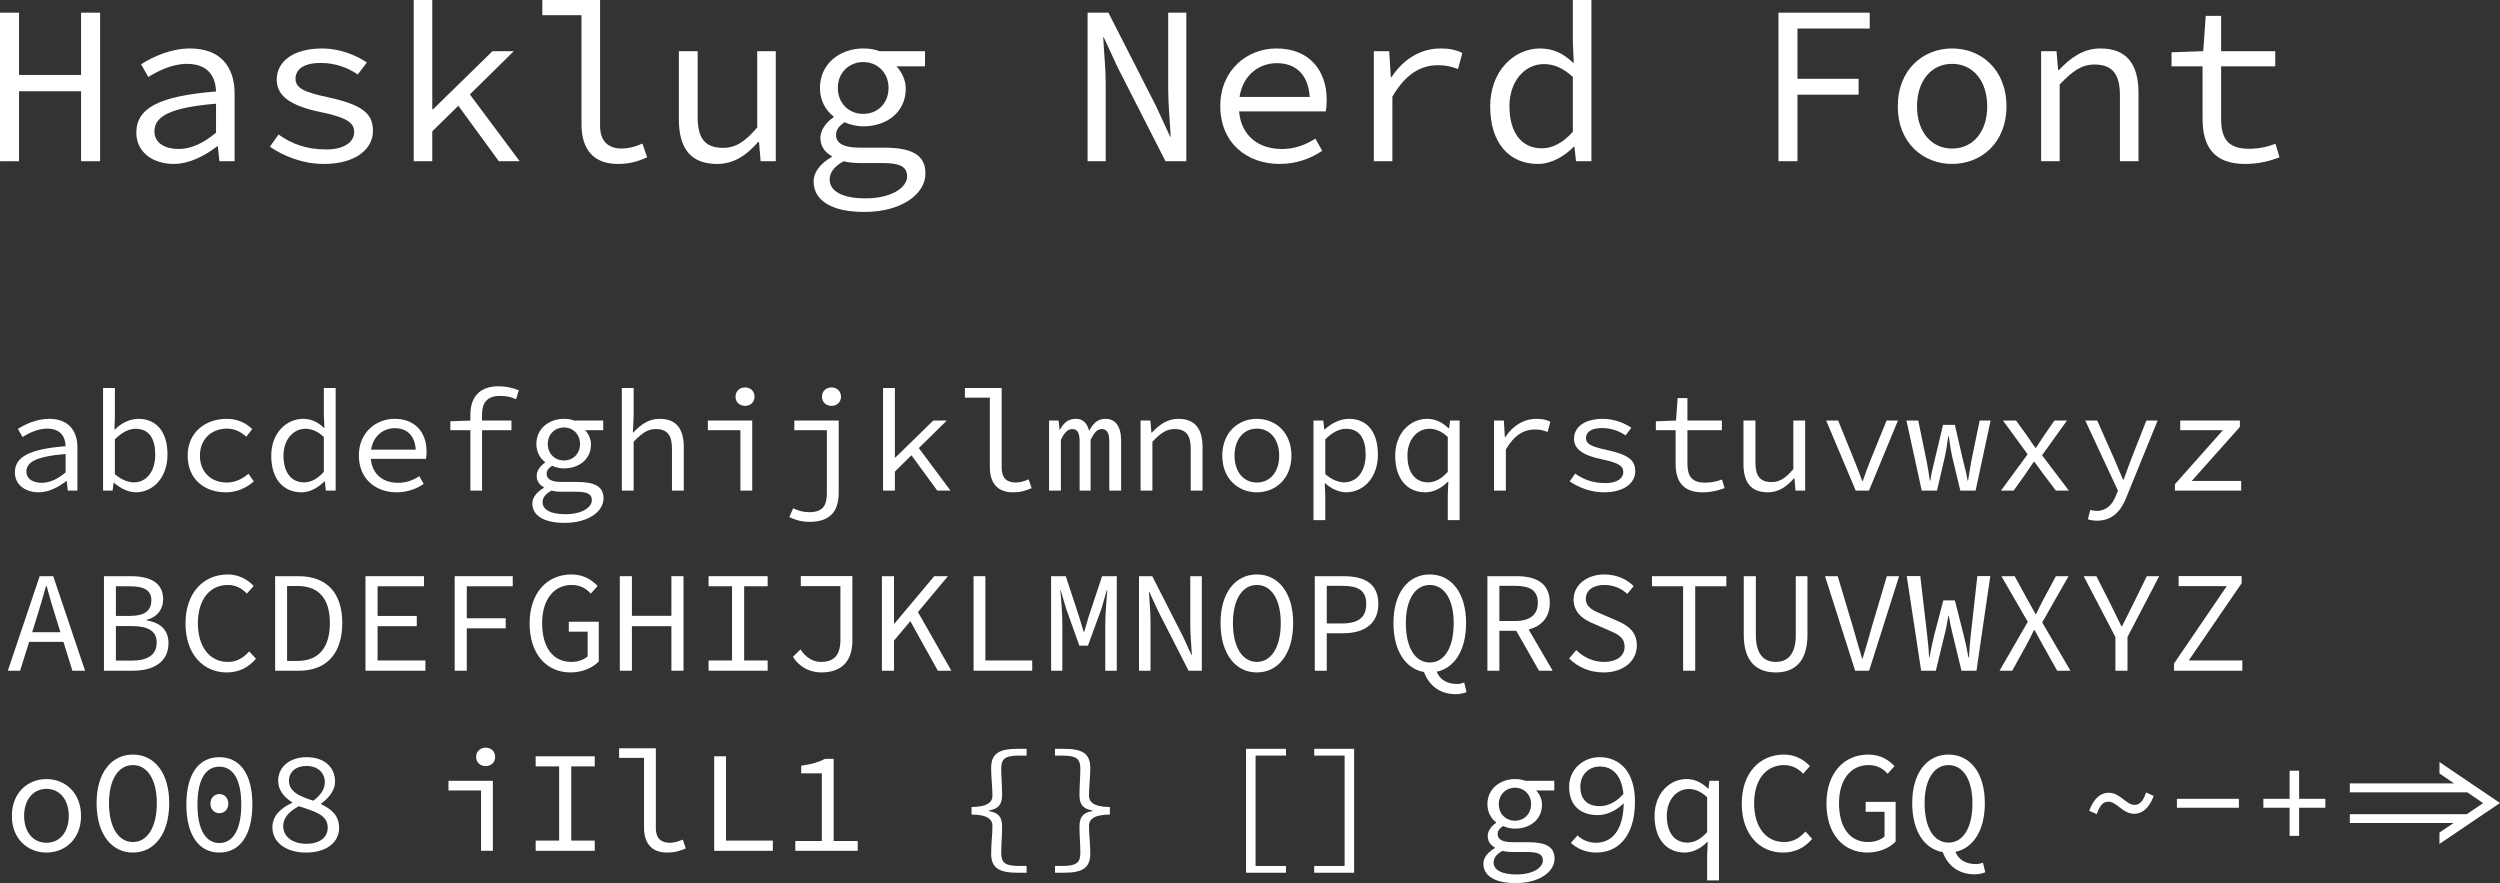 <?xml version="1.0" encoding="UTF-8" standalone="no"?>
<svg
   version="1.1"
   id="svg2"
   viewBox="0 0 303.612 107.25"
   height="30.268mm"
   width="85.686mm"
   sodipodi:docname="Hasklug Nerd Font.svg"
   inkscape:version="1.1.2 (0a00cf5339, 2022-02-04)"
   xmlns:inkscape="http://www.inkscape.org/namespaces/inkscape"
   xmlns:sodipodi="http://sodipodi.sourceforge.net/DTD/sodipodi-0.dtd"
   xmlns="http://www.w3.org/2000/svg"
   xmlns:svg="http://www.w3.org/2000/svg"
   xmlns:rdf="http://www.w3.org/1999/02/22-rdf-syntax-ns#"
   xmlns:cc="http://creativecommons.org/ns#"
   xmlns:dc="http://purl.org/dc/elements/1.1/">
  <rect x="0" y="0" width="303.612" height="107.25" fill="#333333" stroke="none"/>
  <sodipodi:namedview
     id="namedview12"
     pagecolor="#ffffff"
     bordercolor="#666666"
     borderopacity="1.0"
     inkscape:pageshadow="2"
     inkscape:pageopacity="0.0"
     inkscape:pagecheckerboard="0"
     inkscape:document-units="mm"
     showgrid="false"
     inkscape:zoom="0.64052329"
     inkscape:cx="328.63754"
     inkscape:cy="473.83133"
     inkscape:window-width="1458"
     inkscape:window-height="976"
     inkscape:window-x="0"
     inkscape:window-y="32"
     inkscape:window-maximized="0"
     inkscape:current-layer="svg2" />
  <defs
     id="defs4" />
  <g
     id="layer1"
     transform="translate(-65.03,-81.354)">
    <g
       aria-label="Hasklug Nerd Font"
       id="text4136"
       style="font-size:27.5px;line-height:125%;font-family:'Hasklug Nerd Font';text-decoration:underline;text-decoration-line:underline;letter-spacing:0px;word-spacing:0px;fill:#ffffff;stroke-width:1px">
      <path
         d="M 65.03,100.934 H 67.34 V 92.436 H 74.875 V 100.934 H 77.185 V 82.894 H 74.875 V 90.456 H 67.34 V 82.894 H 65.03 Z"
         id="path829" />
      <path
         d="M 86.122,101.264 C 88.02,101.264 89.917,100.274 91.402,99.119 H 91.485 L 91.677,100.934 H 93.52 V 92.739 C 93.52,89.411 91.76,87.239 88.102,87.239 85.765,87.239 83.51,88.284 82.162,89.164 L 83.042,90.704 C 84.28,89.934 85.985,89.109 87.717,89.109 90.302,89.109 91.21,90.649 91.265,92.464 84.362,93.014 81.585,94.471 81.585,97.469 81.585,99.861 83.62,101.264 86.122,101.264 Z M 86.727,99.449 C 85.187,99.449 83.785,98.816 83.785,97.304 83.785,95.544 85.545,94.416 91.265,93.949 V 97.469 C 89.752,98.734 88.24,99.449 86.727,99.449 Z"
         id="path831" />
      <path
         d="M 104.382,101.264 C 108.205,101.264 110.322,99.449 110.322,97.276 110.322,95.241 109.25,94.114 104.795,93.151 102.072,92.574 100.917,92.079 100.917,90.924 100.917,89.906 101.715,88.999 103.997,88.999 105.702,88.999 107.242,89.549 108.48,90.401 L 109.58,88.944 C 108.26,88.036 106.225,87.239 104.19,87.239 100.532,87.239 98.635,88.889 98.635,91.034 98.635,93.041 100.395,94.224 103.86,94.939 107.49,95.681 108.04,96.396 108.04,97.414 108.04,98.541 106.912,99.504 104.657,99.504 102.182,99.504 100.395,98.789 98.855,97.689 L 97.81,99.174 C 99.432,100.301 101.77,101.264 104.382,101.264 Z"
         id="path833" />
      <path
         d="M 115.272,100.934 H 117.527 V 97.304 L 120.69,94.196 125.612,100.934 H 128.142 L 122.092,92.821 127.427,87.569 H 124.842 L 117.637,94.609 H 117.527 V 81.354 H 115.272 Z"
         id="path835" />
      <path
         d="M 140.049,101.264 C 141.507,101.264 142.387,100.989 143.624,100.466 L 143.047,98.789 C 142.139,99.201 141.314,99.394 140.544,99.394 138.949,99.394 137.904,98.569 137.904,96.616 V 81.354 H 130.892 V 83.196 H 135.649 V 96.451 C 135.649,99.614 137.217,101.264 140.049,101.264 Z"
         id="path837" />
      <path
         d="M 152.122,101.264 C 154.184,101.264 155.752,100.164 157.099,98.596 H 157.209 L 157.402,100.934 H 159.244 V 87.569 H 156.989 V 96.836 C 155.504,98.569 154.377,99.311 152.837,99.311 150.609,99.311 149.757,98.101 149.757,95.571 V 87.569 H 147.474 V 95.874 C 147.474,99.394 148.932,101.264 152.122,101.264 Z"
         id="path839" />
      <path
         d="M 169.997,107.094 C 174.534,107.094 177.422,104.921 177.422,102.419 177.422,100.164 175.772,99.284 172.334,99.284 H 169.337 C 167.577,99.284 166.559,98.789 166.559,97.744 166.559,97.111 166.944,96.616 167.604,96.204 168.347,96.534 169.172,96.699 169.859,96.699 172.747,96.699 175.029,94.966 175.029,92.106 175.029,91.034 174.507,90.044 173.902,89.411 H 177.367 V 87.569 H 171.839 C 171.262,87.349 170.629,87.239 169.859,87.239 167.027,87.239 164.607,89.109 164.607,92.024 164.607,93.619 165.349,94.801 166.257,95.489 V 95.599 C 165.239,96.286 164.662,97.249 164.662,98.101 164.662,99.229 165.322,99.916 166.037,100.301 V 100.411 C 164.607,101.236 163.837,102.309 163.837,103.381 163.837,105.746 166.092,107.094 169.997,107.094 Z M 169.859,95.186 C 168.182,95.186 166.779,93.949 166.779,92.024 166.779,90.154 168.182,88.889 169.859,88.889 171.564,88.889 172.939,90.154 172.939,92.024 172.939,93.949 171.564,95.186 169.859,95.186 Z M 170.162,105.444 C 167.302,105.444 165.789,104.564 165.789,103.161 165.789,102.391 166.229,101.621 167.494,100.934 168.072,101.099 168.759,101.154 169.529,101.154 H 172.142 C 174.177,101.154 175.194,101.511 175.194,102.776 175.194,104.151 173.269,105.444 170.162,105.444 Z"
         id="path841" />
      <path
         d="M 197.112,100.934 H 199.312 V 91.501 C 199.312,89.631 199.092,87.706 199.009,85.864 H 199.064 L 200.797,89.604 206.572,100.934 H 209.102 V 82.894 H 206.902 V 92.244 C 206.902,94.141 207.122,96.176 207.204,97.964 H 207.149 L 205.417,94.224 199.642,82.894 H 197.112 Z"
         id="path843" />
      <path
         d="M 220.102,89.026 C 222.384,89.026 223.897,90.374 224.089,93.124 H 215.564 C 215.977,90.484 217.902,89.026 220.102,89.026 Z M 220.432,101.264 C 222.577,101.264 224.282,100.549 225.602,99.669 L 224.777,98.184 C 223.567,98.954 222.302,99.449 220.707,99.449 217.929,99.449 215.784,97.909 215.509,94.884 H 226.042 C 226.097,94.526 226.152,94.031 226.152,93.509 226.152,89.741 223.897,87.239 220.047,87.239 216.472,87.239 213.227,89.879 213.227,94.224 213.227,98.679 216.417,101.264 220.432,101.264 Z"
         id="path845" />
      <path
         d="M 231.872,100.934 H 234.127 V 93.096 C 235.722,90.319 237.619,89.274 239.627,89.274 240.672,89.274 241.167,89.411 242.102,89.741 L 242.624,87.789 C 241.799,87.376 240.974,87.239 239.984,87.239 237.509,87.239 235.419,88.586 234.017,90.731 H 233.934 L 233.742,87.569 H 231.872 Z"
         id="path847" />
      <path
         d="M 251.809,101.264 C 253.459,101.264 255.054,100.301 256.154,99.174 H 256.237 L 256.429,100.934 H 258.299 V 81.354 H 256.044 V 86.496 L 256.154,88.971 H 256.072 C 254.917,87.871 253.679,87.239 252.084,87.239 248.922,87.239 246.007,89.934 246.007,94.279 246.007,98.734 248.317,101.264 251.809,101.264 Z M 252.277,99.366 C 249.802,99.366 248.344,97.441 248.344,94.251 248.344,91.199 250.214,89.136 252.524,89.136 253.679,89.136 254.834,89.576 256.044,90.704 V 97.359 C 254.862,98.679 253.597,99.366 252.277,99.366 Z"
         id="path849" />
      <path
         d="M 281.014,100.934 H 283.324 V 92.849 H 290.749 V 90.924 H 283.324 V 84.819 H 292.097 V 82.894 H 281.014 Z"
         id="path851" />
      <path
         d="M 302.107,101.264 C 305.627,101.264 308.707,98.706 308.707,94.279 308.707,89.796 305.627,87.239 302.107,87.239 298.587,87.239 295.507,89.796 295.507,94.279 295.507,98.706 298.587,101.264 302.107,101.264 Z M 302.107,99.394 C 299.549,99.394 297.844,97.331 297.844,94.279 297.844,91.199 299.549,89.109 302.107,89.109 304.664,89.109 306.369,91.199 306.369,94.279 306.369,97.331 304.664,99.394 302.107,99.394 Z"
         id="path853" />
      <path
         d="M 312.914,100.934 H 315.169 V 91.611 C 316.737,89.989 317.809,89.191 319.404,89.191 321.604,89.191 322.484,90.401 322.484,92.931 V 100.934 H 324.739 V 92.629 C 324.739,89.109 323.282,87.239 320.119,87.239 318.029,87.239 316.489,88.366 315.087,89.851 H 314.977 L 314.784,87.569 H 312.914 Z"
         id="path855" />
      <path
         d="M 337.691,101.264 C 339.369,101.264 340.661,100.906 341.871,100.466 L 341.376,98.816 C 340.414,99.174 339.424,99.421 338.159,99.421 335.574,99.421 334.776,98.156 334.776,95.764 V 89.411 H 341.349 V 87.569 H 334.776 V 83.279 H 332.906 L 332.604,87.569 328.754,87.706 V 89.411 H 332.521 V 95.736 C 332.521,99.036 333.786,101.264 337.691,101.264 Z"
         id="path857" />
    </g>
    <g
       aria-label="abcdefghijklmnopqrstuvwxyzABCDEFGHIJKLMNOPQRSTUVWXYZ oO08 iIlL1 {} [] g9qCGQ ~-+=&gt;"
       id="text4140"
       style="font-size:27.5px;line-height:125%;font-family:'Hasklug Nerd Font';letter-spacing:0px;word-spacing:0px;fill:#ffffff;stroke-width:1px">
      <path
         d="M 69.724,141.144 C 70.932,141.144 72.139,140.514 73.084,139.779 H 73.137 L 73.259,140.934 H 74.432 V 135.719 C 74.432,133.601 73.312,132.219 70.984,132.219 69.497,132.219 68.062,132.884 67.204,133.444 L 67.764,134.424 C 68.552,133.934 69.637,133.409 70.739,133.409 72.384,133.409 72.962,134.389 72.997,135.544 68.604,135.894 66.837,136.821 66.837,138.729 66.837,140.251 68.132,141.144 69.724,141.144 Z M 70.109,139.989 C 69.129,139.989 68.237,139.586 68.237,138.624 68.237,137.504 69.357,136.786 72.997,136.489 V 138.729 C 72.034,139.534 71.072,139.989 70.109,139.989 Z"
         style="font-size:17.5px"
         id="path860" />
      <path
         d="M 81.519,141.144 C 83.549,141.144 85.369,139.446 85.369,136.541 85.369,133.916 84.127,132.219 81.834,132.219 80.837,132.219 79.752,132.726 78.982,133.514 H 78.929 L 78.982,131.869 V 128.474 H 77.547 V 140.934 H 78.702 L 78.824,139.989 H 78.877 C 79.682,140.706 80.697,141.144 81.519,141.144 Z M 81.292,139.936 C 80.679,139.936 79.787,139.656 78.982,138.939 V 134.704 C 79.857,133.829 80.732,133.426 81.484,133.426 83.182,133.426 83.882,134.686 83.882,136.559 83.882,138.659 82.779,139.936 81.292,139.936 Z"
         style="font-size:17.5px"
         id="path862" />
      <path
         d="M 92.474,141.144 C 93.734,141.144 94.907,140.654 95.852,139.814 L 95.204,138.886 C 94.504,139.481 93.629,139.954 92.579,139.954 90.619,139.954 89.307,138.641 89.307,136.699 89.307,134.739 90.654,133.409 92.614,133.409 93.507,133.409 94.242,133.776 94.942,134.389 L 95.659,133.461 C 94.959,132.779 93.944,132.219 92.562,132.219 89.989,132.219 87.819,133.846 87.819,136.699 87.819,139.516 89.814,141.144 92.474,141.144 Z"
         style="font-size:17.5px"
         id="path864" />
      <path
         d="M 101.662,141.144 C 102.712,141.144 103.727,140.531 104.427,139.814 H 104.479 L 104.602,140.934 H 105.792 V 128.474 H 104.357 V 131.746 L 104.427,133.321 H 104.374 C 103.639,132.621 102.852,132.219 101.837,132.219 99.824,132.219 97.969,133.934 97.969,136.699 97.969,139.534 99.439,141.144 101.662,141.144 Z M 101.959,139.936 C 100.384,139.936 99.457,138.711 99.457,136.681 99.457,134.739 100.647,133.426 102.117,133.426 102.852,133.426 103.587,133.706 104.357,134.424 V 138.659 C 103.604,139.499 102.799,139.936 101.959,139.936 Z"
         style="font-size:17.5px"
         id="path866" />
      <path
         d="M 112.984,133.356 C 114.437,133.356 115.399,134.214 115.522,135.964 H 110.097 C 110.359,134.284 111.584,133.356 112.984,133.356 Z M 113.194,141.144 C 114.559,141.144 115.644,140.689 116.484,140.129 L 115.959,139.184 C 115.189,139.674 114.384,139.989 113.369,139.989 111.602,139.989 110.237,139.009 110.062,137.084 H 116.764 C 116.799,136.856 116.834,136.541 116.834,136.209 116.834,133.811 115.399,132.219 112.949,132.219 110.674,132.219 108.609,133.899 108.609,136.664 108.609,139.499 110.639,141.144 113.194,141.144 Z"
         style="font-size:17.5px"
         id="path868" />
      <path
         d="M 122.154,140.934 H 123.572 V 133.601 H 127.142 V 132.429 H 123.572 V 131.659 C 123.572,130.276 124.202,129.436 125.724,129.436 126.459,129.436 127.002,129.524 127.702,129.839 L 128.034,128.754 C 127.229,128.421 126.424,128.264 125.584,128.264 123.239,128.264 122.154,129.629 122.154,131.711 V 132.429 L 119.722,132.516 V 133.601 H 122.154 Z"
         style="font-size:17.5px"
         id="path870" />
      <path
         d="M 133.599,144.854 C 136.487,144.854 138.324,143.471 138.324,141.879 138.324,140.444 137.274,139.884 135.087,139.884 H 133.179 C 132.059,139.884 131.412,139.569 131.412,138.904 131.412,138.501 131.657,138.186 132.077,137.924 132.549,138.134 133.074,138.239 133.512,138.239 135.349,138.239 136.802,137.136 136.802,135.316 136.802,134.634 136.469,134.004 136.084,133.601 H 138.289 V 132.429 H 134.772 C 134.404,132.289 134.002,132.219 133.512,132.219 131.709,132.219 130.169,133.409 130.169,135.264 130.169,136.279 130.642,137.031 131.219,137.469 V 137.539 C 130.572,137.976 130.204,138.589 130.204,139.131 130.204,139.849 130.624,140.286 131.079,140.531 V 140.601 C 130.169,141.126 129.679,141.809 129.679,142.491 129.679,143.996 131.114,144.854 133.599,144.854 Z M 133.512,137.276 C 132.444,137.276 131.552,136.489 131.552,135.264 131.552,134.074 132.444,133.269 133.512,133.269 134.597,133.269 135.472,134.074 135.472,135.264 135.472,136.489 134.597,137.276 133.512,137.276 Z M 133.704,143.804 C 131.884,143.804 130.922,143.244 130.922,142.351 130.922,141.861 131.202,141.371 132.007,140.934 132.374,141.039 132.812,141.074 133.302,141.074 H 134.964 C 136.259,141.074 136.907,141.301 136.907,142.106 136.907,142.981 135.682,143.804 133.704,143.804 Z"
         style="font-size:17.5px"
         id="path872" />
      <path
         d="M 140.547,140.934 H 141.982 V 135.001 C 142.979,133.969 143.662,133.461 144.677,133.461 146.077,133.461 146.637,134.231 146.637,135.841 V 140.934 H 148.072 V 135.649 C 148.072,133.409 147.144,132.219 145.132,132.219 143.802,132.219 142.822,132.936 141.947,133.881 H 141.894 L 141.982,131.869 V 128.474 H 140.547 Z"
         style="font-size:17.5px"
         id="path874" />
      <path
         d="M 154.949,140.934 H 156.384 V 132.429 H 150.994 V 133.601 H 154.949 Z M 155.509,130.644 C 156.157,130.644 156.664,130.206 156.664,129.524 156.664,128.859 156.157,128.404 155.509,128.404 154.862,128.404 154.354,128.859 154.354,129.524 154.354,130.206 154.862,130.644 155.509,130.644 Z"
         style="font-size:17.5px"
         id="path876" />
      <path
         d="M 163.314,144.731 C 166.062,144.731 166.884,143.244 166.884,141.144 V 132.429 H 161.494 V 133.601 H 165.449 V 141.249 C 165.449,142.701 164.994,143.559 163.297,143.559 162.649,143.559 161.967,143.384 161.354,143.086 L 160.882,144.154 C 161.564,144.486 162.422,144.731 163.314,144.731 Z M 166.009,130.644 C 166.657,130.644 167.164,130.206 167.164,129.524 167.164,128.859 166.657,128.404 166.009,128.404 165.362,128.404 164.854,128.859 164.854,129.524 164.854,130.206 165.362,130.644 166.009,130.644 Z"
         style="font-size:17.5px"
         id="path878" />
      <path
         d="M 172.274,140.934 H 173.709 V 138.624 L 175.722,136.646 178.854,140.934 H 180.464 L 176.614,135.771 180.009,132.429 H 178.364 L 173.779,136.909 H 173.709 V 128.474 H 172.274 Z"
         style="font-size:17.5px"
         id="path880" />
      <path
         d="M 188.042,141.144 C 188.969,141.144 189.529,140.969 190.317,140.636 L 189.949,139.569 C 189.372,139.831 188.847,139.954 188.357,139.954 187.342,139.954 186.677,139.429 186.677,138.186 V 128.474 H 182.214 V 129.646 H 185.242 V 138.081 C 185.242,140.094 186.239,141.144 188.042,141.144 Z"
         style="font-size:17.5px"
         id="path882" />
      <path
         d="M 192.434,140.934 H 193.869 V 134.774 C 194.289,133.899 194.674,133.461 195.269,133.461 195.899,133.461 196.144,133.969 196.144,134.949 V 140.934 H 197.474 V 134.774 C 197.929,133.899 198.244,133.461 198.839,133.461 199.469,133.461 199.749,133.969 199.749,134.949 V 140.934 H 201.184 V 134.844 C 201.184,133.146 200.484,132.219 199.294,132.219 198.314,132.219 197.789,132.779 197.299,133.689 197.054,132.709 196.529,132.219 195.689,132.219 194.709,132.219 194.184,132.761 193.747,133.549 H 193.712 L 193.589,132.429 H 192.434 Z"
         style="font-size:17.5px"
         id="path884" />
      <path
         d="M 203.547,140.934 H 204.982 V 135.001 C 205.979,133.969 206.662,133.461 207.677,133.461 209.077,133.461 209.637,134.231 209.637,135.841 V 140.934 H 211.072 V 135.649 C 211.072,133.409 210.144,132.219 208.132,132.219 206.802,132.219 205.822,132.936 204.929,133.881 H 204.859 L 204.737,132.429 H 203.547 Z"
         style="font-size:17.5px"
         id="path886" />
      <path
         d="M 217.669,141.144 C 219.909,141.144 221.869,139.516 221.869,136.699 221.869,133.846 219.909,132.219 217.669,132.219 215.429,132.219 213.469,133.846 213.469,136.699 213.469,139.516 215.429,141.144 217.669,141.144 Z M 217.669,139.954 C 216.042,139.954 214.957,138.641 214.957,136.699 214.957,134.739 216.042,133.409 217.669,133.409 219.297,133.409 220.382,134.739 220.382,136.699 220.382,138.641 219.297,139.954 217.669,139.954 Z"
         style="font-size:17.5px"
         id="path888" />
      <path
         d="M 224.547,144.521 H 225.982 V 141.651 L 225.912,140.041 H 225.964 C 226.717,140.741 227.714,141.144 228.502,141.144 230.549,141.144 232.369,139.446 232.369,136.559 232.369,133.916 231.144,132.219 228.852,132.219 227.802,132.219 226.699,132.761 225.912,133.514 H 225.859 L 225.737,132.429 H 224.547 Z M 228.257,139.936 C 227.679,139.936 226.787,139.656 225.982,138.939 V 134.704 C 226.857,133.829 227.732,133.426 228.484,133.426 230.182,133.426 230.882,134.686 230.882,136.559 230.882,138.659 229.779,139.936 228.257,139.936 Z"
         style="font-size:17.5px"
         id="path890" />
      <path
         d="M 240.856,144.521 H 242.291 V 132.429 H 241.136 L 241.014,133.374 H 240.961 C 240.156,132.621 239.369,132.219 238.336,132.219 236.324,132.219 234.469,133.934 234.469,136.699 234.469,139.534 235.939,141.144 238.144,141.144 239.194,141.144 240.174,140.566 240.874,139.849 H 240.926 L 240.856,141.424 Z M 238.459,139.936 C 236.884,139.936 235.956,138.711 235.956,136.681 235.956,134.739 237.146,133.426 238.616,133.426 239.351,133.426 240.086,133.706 240.856,134.424 V 138.659 C 240.104,139.499 239.299,139.936 238.459,139.936 Z"
         style="font-size:17.5px"
         id="path892" />
      <path
         d="M 246.474,140.934 H 247.909 V 135.946 C 248.924,134.179 250.131,133.514 251.409,133.514 252.074,133.514 252.389,133.601 252.984,133.811 L 253.316,132.569 C 252.791,132.306 252.266,132.219 251.636,132.219 250.061,132.219 248.731,133.076 247.839,134.441 H 247.786 L 247.664,132.429 H 246.474 Z"
         style="font-size:17.5px"
         id="path894" />
      <path
         d="M 259.844,141.144 C 262.276,141.144 263.624,139.989 263.624,138.606 263.624,137.311 262.941,136.594 260.106,135.981 258.374,135.614 257.639,135.299 257.639,134.564 257.639,133.916 258.146,133.339 259.599,133.339 260.684,133.339 261.664,133.689 262.451,134.231 L 263.151,133.304 C 262.311,132.726 261.016,132.219 259.721,132.219 257.394,132.219 256.186,133.269 256.186,134.634 256.186,135.911 257.306,136.664 259.511,137.119 261.821,137.591 262.171,138.046 262.171,138.694 262.171,139.411 261.454,140.024 260.019,140.024 258.444,140.024 257.306,139.569 256.326,138.869 L 255.661,139.814 C 256.694,140.531 258.181,141.144 259.844,141.144 Z"
         style="font-size:17.5px"
         id="path896" />
      <path
         d="M 271.814,141.144 C 272.881,141.144 273.704,140.916 274.474,140.636 L 274.159,139.586 C 273.546,139.814 272.916,139.971 272.111,139.971 270.466,139.971 269.959,139.166 269.959,137.644 V 133.601 H 274.141 V 132.429 H 269.959 V 129.699 H 268.769 L 268.576,132.429 266.126,132.516 V 133.601 H 268.524 V 137.626 C 268.524,139.726 269.329,141.144 271.814,141.144 Z"
         style="font-size:17.5px"
         id="path898" />
      <path
         d="M 279.724,141.144 C 281.036,141.144 282.034,140.444 282.891,139.446 H 282.961 L 283.084,140.934 H 284.256 V 132.429 H 282.821 V 138.326 C 281.876,139.429 281.159,139.901 280.179,139.901 278.761,139.901 278.219,139.131 278.219,137.521 V 132.429 H 276.766 V 137.714 C 276.766,139.954 277.694,141.144 279.724,141.144 Z"
         style="font-size:17.5px"
         id="path900" />
      <path
         d="M 290.399,140.934 H 292.009 L 295.526,132.429 H 294.144 L 292.184,137.259 C 291.834,138.116 291.554,138.956 291.256,139.761 H 291.186 C 290.889,138.956 290.574,138.116 290.224,137.259 L 288.264,132.429 H 286.811 Z"
         style="font-size:17.5px"
         id="path902" />
      <path
         d="M 298.414,140.934 H 300.269 L 301.214,136.874 C 301.354,136.279 301.494,135.439 301.634,134.354 H 301.704 C 301.844,135.439 301.984,136.279 302.124,136.874 L 303.104,140.934 H 304.959 L 306.779,132.429 H 305.449 L 304.434,137.364 C 304.276,138.169 304.189,138.904 304.049,139.709 H 303.979 C 303.874,138.904 303.646,138.169 303.454,137.364 L 302.439,132.954 H 301.004 L 299.954,137.364 C 299.761,138.151 299.569,138.904 299.464,139.709 H 299.394 C 299.289,138.904 299.166,138.169 299.009,137.364 L 297.994,132.429 H 296.559 Z"
         style="font-size:17.5px"
         id="path904" />
      <path
         d="M 308.039,140.934 H 309.579 L 310.979,138.974 C 311.329,138.431 311.679,137.941 312.029,137.434 H 312.099 C 312.466,137.924 312.869,138.484 313.219,138.974 L 314.706,140.934 H 316.281 L 313.026,136.646 316.054,132.429 H 314.531 L 313.254,134.266 C 312.956,134.739 312.606,135.264 312.291,135.736 H 312.221 C 311.871,135.264 311.521,134.756 311.224,134.301 L 309.876,132.429 H 308.284 L 311.276,136.524 Z"
         style="font-size:17.5px"
         id="path906" />
      <path
         d="M 319.711,144.591 C 321.636,144.591 322.686,143.314 323.316,141.634 L 327.061,132.429 H 325.696 L 323.841,137.136 C 323.561,137.906 323.229,138.799 322.931,139.604 H 322.861 C 322.511,138.781 322.144,137.889 321.811,137.136 L 319.729,132.429 H 318.276 L 322.249,140.951 321.986,141.581 C 321.566,142.631 320.849,143.401 319.659,143.401 319.396,143.401 319.116,143.349 318.889,143.279 L 318.591,144.416 C 318.889,144.521 319.309,144.591 319.711,144.591 Z"
         style="font-size:17.5px"
         id="path908" />
      <path
         d="M 329.161,140.934 H 337.211 V 139.761 H 331.209 L 337.054,133.199 V 132.429 H 329.809 V 133.601 H 334.989 L 329.161,140.164 Z"
         style="font-size:17.5px"
         id="path910" />
      <path
         d="M 69.479,156.386 C 69.882,155.109 70.249,153.849 70.617,152.519 H 70.687 C 71.037,153.849 71.422,155.109 71.824,156.386 L 72.367,158.136 H 68.937 Z M 65.979,162.809 H 67.467 L 68.569,159.309 H 72.734 L 73.819,162.809 H 75.359 L 71.492,151.329 H 69.847 Z"
         style="font-size:17.5px"
         id="path912" />
      <path
         d="M 77.652,162.809 H 81.169 C 83.742,162.809 85.492,161.706 85.492,159.449 85.492,157.874 84.512,156.964 82.832,156.701 V 156.631 C 84.197,156.281 84.844,155.266 84.844,154.129 84.844,152.116 83.252,151.329 80.907,151.329 H 77.652 Z M 79.104,156.159 V 152.554 H 80.732 C 82.499,152.554 83.409,153.009 83.409,154.251 83.409,155.529 82.622,156.159 80.662,156.159 Z M 79.104,161.584 V 157.384 H 80.959 C 82.972,157.384 84.057,157.961 84.057,159.379 84.057,160.936 82.919,161.584 80.959,161.584 Z"
         style="font-size:17.5px"
         id="path914" />
      <path
         d="M 92.562,163.019 C 94.084,163.019 95.204,162.406 96.114,161.356 L 95.292,160.464 C 94.557,161.286 93.752,161.741 92.702,161.741 90.497,161.741 89.062,159.921 89.062,157.034 89.062,154.181 90.497,152.396 92.702,152.396 93.664,152.396 94.417,152.816 95.012,153.446 L 95.834,152.519 C 95.169,151.784 94.067,151.119 92.702,151.119 89.709,151.119 87.557,153.376 87.557,157.069 87.557,160.814 89.727,163.019 92.562,163.019 Z"
         style="font-size:17.5px"
         id="path916" />
      <path
         d="M 98.442,162.809 H 101.347 C 104.724,162.809 106.597,160.674 106.597,157.016 106.597,153.376 104.724,151.329 101.277,151.329 H 98.442 Z M 99.894,161.619 V 152.519 H 101.172 C 103.797,152.519 105.092,154.129 105.092,157.016 105.092,159.921 103.797,161.619 101.172,161.619 Z"
         style="font-size:17.5px"
         id="path918" />
      <path
         d="M 109.414,162.809 H 116.694 V 161.566 H 110.884 V 157.401 H 115.644 V 156.159 H 110.884 V 152.554 H 116.519 V 151.329 H 109.414 Z"
         style="font-size:17.5px"
         id="path920" />
      <path
         d="M 120.247,162.809 H 121.717 V 157.664 H 126.442 V 156.439 H 121.717 V 152.554 H 127.299 V 151.329 H 120.247 Z"
         style="font-size:17.5px"
         id="path922" />
      <path
         d="M 134.317,163.019 C 135.804,163.019 137.029,162.424 137.747,161.689 V 156.859 H 134.107 V 158.066 H 136.399 V 161.059 C 135.962,161.479 135.209,161.741 134.404,161.741 132.147,161.741 130.869,159.921 130.869,157.034 130.869,154.181 132.287,152.396 134.439,152.396 135.542,152.396 136.224,152.851 136.784,153.446 L 137.607,152.519 C 136.959,151.836 135.962,151.119 134.439,151.119 131.464,151.119 129.347,153.359 129.347,157.069 129.347,160.814 131.429,163.019 134.317,163.019 Z"
         style="font-size:17.5px"
         id="path924" />
      <path
         d="M 140.302,162.809 H 141.772 V 157.401 H 146.567 V 162.809 H 148.037 V 151.329 H 146.567 V 156.141 H 141.772 V 151.329 H 140.302 Z"
         style="font-size:17.5px"
         id="path926" />
      <path
         d="M 151.082,162.809 H 158.257 V 161.566 H 155.404 V 152.554 H 158.257 V 151.329 H 151.082 V 152.554 H 153.934 V 161.566 H 151.082 Z"
         style="font-size:17.5px"
         id="path928" />
      <path
         d="M 164.749,163.019 C 167.602,163.019 168.547,161.269 168.547,159.134 V 151.311 H 162.282 V 152.536 H 167.094 V 159.011 C 167.094,160.901 166.359,161.741 164.714,161.741 163.822,161.741 162.894,161.251 162.247,160.219 L 161.337,161.111 C 162.124,162.424 163.472,163.019 164.749,163.019 Z"
         style="font-size:17.5px"
         id="path930" />
      <path
         d="M 172.134,162.809 H 173.604 V 159.151 L 175.582,156.789 178.924,162.809 H 180.569 L 176.509,155.686 180.149,151.329 H 178.487 L 173.657,157.086 H 173.604 V 151.329 H 172.134 Z"
         style="font-size:17.5px"
         id="path932" />
      <path
         d="M 183.264,162.809 H 190.387 V 161.566 H 184.699 V 151.329 H 183.264 Z"
         style="font-size:17.5px"
         id="path934" />
      <path
         d="M 192.679,162.809 H 194.044 V 157.069 C 194.044,155.949 193.904,153.989 193.799,153.009 H 193.834 L 194.499,155.249 196.109,159.764 H 197.159 L 198.804,155.249 199.452,153.009 H 199.504 C 199.434,153.989 199.259,155.949 199.259,157.069 V 162.809 H 200.659 V 151.329 H 198.874 L 197.247,156.229 196.704,158.084 H 196.634 L 196.074,156.229 194.464,151.329 H 192.679 Z"
         style="font-size:17.5px"
         id="path936" />
      <path
         d="M 203.354,162.809 H 204.754 V 156.806 C 204.754,155.616 204.614,154.391 204.562,153.219 H 204.597 L 205.699,155.599 209.374,162.809 H 210.984 V 151.329 H 209.584 V 157.279 C 209.584,158.486 209.724,159.781 209.777,160.919 H 209.742 L 208.639,158.539 204.964,151.329 H 203.354 Z"
         style="font-size:17.5px"
         id="path938" />
      <path
         d="M 217.669,163.019 C 220.259,163.019 222.079,160.779 222.079,157.016 222.079,153.306 220.259,151.119 217.669,151.119 215.079,151.119 213.259,153.306 213.259,157.016 213.259,160.779 215.079,163.019 217.669,163.019 Z M 217.669,161.741 C 215.919,161.741 214.764,159.956 214.764,157.016 214.764,154.129 215.919,152.396 217.669,152.396 219.419,152.396 220.574,154.129 220.574,157.016 220.574,159.956 219.419,161.741 217.669,161.741 Z"
         style="font-size:17.5px"
         id="path940" />
      <path
         d="M 224.704,162.809 H 226.157 V 158.259 H 228.169 C 230.689,158.259 232.422,157.121 232.422,154.706 232.422,152.186 230.707,151.329 228.169,151.329 H 224.704 Z M 226.157,157.069 V 152.501 H 227.994 C 229.972,152.501 230.952,153.044 230.952,154.706 230.952,156.334 230.007,157.069 227.994,157.069 Z"
         style="font-size:17.5px"
         id="path942" />
      <path
         d="M 238.669,161.811 C 236.919,161.811 235.764,160.061 235.764,157.016 235.764,154.129 236.919,152.396 238.669,152.396 240.419,152.396 241.574,154.129 241.574,157.016 241.574,160.061 240.419,161.811 238.669,161.811 Z M 241.836,165.661 C 242.326,165.661 242.746,165.556 243.131,165.416 L 242.851,164.244 C 242.641,164.331 242.344,164.419 241.994,164.419 240.804,164.419 239.911,163.929 239.509,162.931 241.644,162.494 243.079,160.359 243.079,157.016 243.079,153.306 241.259,151.119 238.669,151.119 236.079,151.119 234.259,153.306 234.259,157.016 234.259,160.429 235.746,162.581 237.969,162.966 238.529,164.506 239.806,165.661 241.836,165.661 Z"
         style="font-size:17.5px"
         id="path944" />
      <path
         d="M 245.669,162.809 H 247.121 V 157.961 H 249.169 L 251.934,162.809 H 253.596 L 250.674,157.804 C 252.231,157.401 253.246,156.334 253.246,154.549 253.246,152.169 251.566,151.329 249.239,151.329 H 245.669 Z M 247.121,156.771 V 152.501 H 249.029 C 250.814,152.501 251.794,153.044 251.794,154.549 251.794,156.036 250.814,156.771 249.029,156.771 Z"
         style="font-size:17.5px"
         id="path946" />
      <path
         d="M 259.756,163.019 C 262.276,163.019 263.816,161.566 263.816,159.746 263.816,158.049 262.696,157.261 261.279,156.684 L 259.669,155.984 C 258.689,155.581 257.621,155.179 257.621,154.076 257.621,153.044 258.514,152.396 259.844,152.396 261.034,152.396 261.909,152.816 262.661,153.481 L 263.431,152.536 C 262.591,151.696 261.331,151.119 259.896,151.119 257.709,151.119 256.134,152.414 256.134,154.164 256.134,155.844 257.464,156.666 258.619,157.121 L 260.264,157.839 C 261.436,158.346 262.329,158.696 262.329,159.921 262.329,160.989 261.401,161.741 259.826,161.741 258.514,161.741 257.324,161.164 256.466,160.306 L 255.591,161.321 C 256.624,162.354 258.076,163.019 259.756,163.019 Z"
         style="font-size:17.5px"
         id="path948" />
      <path
         d="M 269.434,162.809 H 270.904 V 152.554 H 274.684 V 151.329 H 265.654 V 152.554 H 269.434 Z"
         style="font-size:17.5px"
         id="path950" />
      <path
         d="M 280.686,163.019 C 282.926,163.019 284.536,161.759 284.536,158.469 V 151.329 H 283.119 V 158.504 C 283.119,160.884 282.069,161.741 280.686,161.741 279.304,161.741 278.271,160.884 278.271,158.504 V 151.329 H 276.801 V 158.469 C 276.801,161.759 278.429,163.019 280.686,163.019 Z"
         style="font-size:17.5px"
         id="path952" />
      <path
         d="M 290.329,162.809 H 292.026 L 295.666,151.329 H 294.179 L 292.341,157.524 C 291.956,158.889 291.659,159.974 291.239,161.321 H 291.169 C 290.749,159.974 290.469,158.889 290.066,157.524 L 288.211,151.329 H 286.671 Z"
         style="font-size:17.5px"
         id="path954" />
      <path
         d="M 298.344,162.809 H 300.129 L 301.249,158.189 C 301.424,157.489 301.529,156.824 301.651,156.124 H 301.704 C 301.809,156.824 301.949,157.489 302.124,158.189 L 303.244,162.809 H 305.064 L 306.744,151.311 H 305.169 L 304.364,158.539 C 304.259,159.484 304.224,160.044 304.154,161.181 H 304.084 C 303.874,160.044 303.769,159.484 303.524,158.539 L 302.439,154.269 H 301.039 L 299.919,158.539 C 299.691,159.484 299.569,160.044 299.359,161.181 H 299.306 C 299.254,160.044 299.184,159.484 299.079,158.521 L 298.239,151.311 H 296.594 Z"
         style="font-size:17.5px"
         id="path956" />
      <path
         d="M 307.864,162.809 H 309.404 L 311.119,159.711 C 311.416,159.151 311.714,158.574 312.046,157.874 H 312.116 C 312.501,158.574 312.816,159.151 313.131,159.711 L 314.864,162.809 H 316.474 L 313.044,156.946 316.246,151.329 H 314.706 L 313.131,154.269 C 312.851,154.794 312.624,155.266 312.309,155.931 H 312.239 C 311.871,155.266 311.609,154.794 311.311,154.269 L 309.701,151.329 H 308.091 L 311.294,156.876 Z"
         style="font-size:17.5px"
         id="path958" />
      <path
         d="M 321.934,162.809 H 323.404 V 158.714 L 327.254,151.329 H 325.749 L 324.086,154.724 C 323.649,155.616 323.194,156.491 322.739,157.419 H 322.669 C 322.196,156.491 321.794,155.616 321.356,154.741 L 319.624,151.329 H 318.084 L 321.934,158.714 Z"
         style="font-size:17.5px"
         id="path960" />
      <path
         d="M 329.056,162.809 H 337.351 V 161.566 H 330.841 L 337.264,152.186 V 151.311 H 329.616 V 152.536 H 335.461 L 329.056,161.934 Z"
         style="font-size:17.5px"
         id="path962" />
      <path
         d="M 70.669,184.894 C 72.909,184.894 74.869,183.266 74.869,180.449 74.869,177.596 72.909,175.969 70.669,175.969 68.429,175.969 66.469,177.596 66.469,180.449 66.469,183.266 68.429,184.894 70.669,184.894 Z M 70.669,183.704 C 69.042,183.704 67.957,182.391 67.957,180.449 67.957,178.489 69.042,177.159 70.669,177.159 72.297,177.159 73.382,178.489 73.382,180.449 73.382,182.391 72.297,183.704 70.669,183.704 Z"
         style="font-size:17.5px"
         id="path964" />
      <path
         d="M 81.169,184.894 C 83.759,184.894 85.579,182.654 85.579,178.891 85.579,175.181 83.759,172.994 81.169,172.994 78.579,172.994 76.759,175.181 76.759,178.891 76.759,182.654 78.579,184.894 81.169,184.894 Z M 81.169,183.616 C 79.419,183.616 78.264,181.831 78.264,178.891 78.264,176.004 79.419,174.271 81.169,174.271 82.919,174.271 84.074,176.004 84.074,178.891 84.074,181.831 82.919,183.616 81.169,183.616 Z"
         style="font-size:17.5px"
         id="path966" />
      <path
         d="M 91.669,184.894 C 94.154,184.894 95.677,182.776 95.677,179.066 95.677,175.321 94.154,173.309 91.669,173.309 89.184,173.309 87.662,175.321 87.662,179.066 87.662,182.776 89.184,184.894 91.669,184.894 Z M 91.669,183.739 C 90.112,183.739 89.009,182.269 89.009,179.066 89.009,175.846 90.112,174.464 91.669,174.464 93.227,174.464 94.329,175.846 94.329,179.066 94.329,182.269 93.227,183.739 91.669,183.739 Z M 91.669,180.116 C 92.247,180.116 92.754,179.679 92.754,178.944 92.754,178.226 92.247,177.789 91.669,177.789 91.092,177.789 90.584,178.226 90.584,178.944 90.584,179.679 91.092,180.116 91.669,180.116 Z"
         style="font-size:17.5px"
         id="path968" />
      <path
         d="M 102.204,184.894 C 104.759,184.894 106.212,183.581 106.212,181.919 106.212,180.326 105.249,179.626 104.024,179.014 V 178.944 C 104.952,178.296 105.722,177.334 105.722,176.284 105.722,174.551 104.444,173.309 102.257,173.309 100.262,173.309 98.809,174.464 98.809,176.179 98.809,177.351 99.579,178.209 100.507,178.786 V 178.856 C 99.317,179.416 98.109,180.291 98.109,181.831 98.109,183.599 99.684,184.894 102.204,184.894 Z M 103.079,178.594 C 101.417,178.069 100.122,177.509 100.122,176.179 100.122,175.094 100.979,174.376 102.222,174.376 103.692,174.376 104.479,175.251 104.479,176.354 104.479,177.176 103.989,177.929 103.079,178.594 Z M 102.239,183.826 C 100.524,183.826 99.422,182.934 99.422,181.691 99.422,180.571 100.244,179.854 101.329,179.259 103.289,179.924 104.829,180.309 104.829,181.866 104.829,183.021 103.902,183.826 102.239,183.826 Z"
         style="font-size:17.5px"
         id="path970" />
      <path
         d="M 123.449,184.684 H 124.884 V 176.179 H 119.494 V 177.351 H 123.449 Z M 124.009,174.394 C 124.657,174.394 125.164,173.956 125.164,173.274 125.164,172.609 124.657,172.154 124.009,172.154 123.362,172.154 122.854,172.609 122.854,173.274 122.854,173.956 123.362,174.394 124.009,174.394 Z"
         style="font-size:17.5px"
         id="path972" />
      <path
         d="M 130.082,184.684 H 137.257 V 183.441 H 134.404 V 174.429 H 137.257 V 173.204 H 130.082 V 174.429 H 132.934 V 183.441 H 130.082 Z"
         style="font-size:17.5px"
         id="path974" />
      <path
         d="M 146.042,184.894 C 146.969,184.894 147.529,184.719 148.317,184.386 L 147.949,183.319 C 147.372,183.581 146.847,183.704 146.357,183.704 145.342,183.704 144.677,183.179 144.677,181.936 V 172.224 H 140.214 V 173.396 H 143.242 V 181.831 C 143.242,183.844 144.239,184.894 146.042,184.894 Z"
         style="font-size:17.5px"
         id="path976" />
      <path
         d="M 151.764,184.684 H 158.887 V 183.441 H 153.199 V 173.204 H 151.764 Z"
         style="font-size:17.5px"
         id="path978" />
      <path
         d="M 161.617,184.684 H 169.194 V 183.494 H 166.272 V 173.519 H 165.204 C 164.487,173.904 163.647,174.166 162.334,174.341 V 175.269 H 164.837 V 183.494 H 161.617 Z"
         style="font-size:17.5px"
         id="path980" />
      <path
         d="M 188.637,187.344 H 189.704 V 186.521 H 188.794 C 187.009,186.521 186.624,186.066 186.624,184.929 186.624,183.861 186.729,182.951 186.729,181.761 186.729,180.624 186.344,180.064 185.137,179.854 V 179.784 C 186.344,179.574 186.729,179.014 186.729,177.876 186.729,176.791 186.624,175.706 186.624,174.709 186.624,173.571 187.009,173.116 188.794,173.116 H 189.704 V 172.294 H 188.637 C 186.432,172.294 185.399,172.819 185.399,174.621 185.399,175.829 185.557,176.896 185.557,177.999 185.557,178.681 185.084,179.346 183.019,179.364 V 180.274 C 185.084,180.291 185.557,180.956 185.557,181.639 185.557,182.811 185.399,183.739 185.399,185.016 185.399,186.819 186.432,187.344 188.637,187.344 Z"
         style="font-size:17.5px"
         id="path982" />
      <path
         d="M 193.152,187.344 H 194.219 C 196.407,187.344 197.439,186.819 197.439,185.016 197.439,183.739 197.282,182.811 197.282,181.639 197.282,180.956 197.754,180.291 199.819,180.274 V 179.364 C 197.754,179.346 197.282,178.681 197.282,177.999 197.282,176.896 197.439,175.829 197.439,174.621 197.439,172.819 196.407,172.294 194.219,172.294 H 193.152 V 173.116 H 194.044 C 195.829,173.116 196.232,173.571 196.232,174.709 196.232,175.706 196.127,176.791 196.127,177.876 196.127,179.014 196.494,179.574 197.702,179.784 V 179.854 C 196.494,180.064 196.127,180.624 196.127,181.761 196.127,182.951 196.232,183.861 196.232,184.929 196.232,186.066 195.829,186.521 194.044,186.521 H 193.152 Z"
         style="font-size:17.5px"
         id="path984" />
      <path
         d="M 216.357,187.344 H 221.204 V 186.521 H 217.512 V 173.116 H 221.204 V 172.294 H 216.357 Z"
         style="font-size:17.5px"
         id="path986" />
      <path
         d="M 224.634,187.344 H 229.482 V 172.294 H 224.634 V 173.116 H 228.327 V 186.521 H 224.634 Z"
         style="font-size:17.5px"
         id="path988" />
      <path
         d="M 249.099,188.604 C 251.986,188.604 253.824,187.221 253.824,185.629 253.824,184.194 252.774,183.634 250.586,183.634 H 248.679 C 247.559,183.634 246.911,183.319 246.911,182.654 246.911,182.251 247.156,181.936 247.576,181.674 248.049,181.884 248.574,181.989 249.011,181.989 250.849,181.989 252.301,180.886 252.301,179.066 252.301,178.384 251.969,177.754 251.584,177.351 H 253.789 V 176.179 H 250.271 C 249.904,176.039 249.501,175.969 249.011,175.969 247.209,175.969 245.669,177.159 245.669,179.014 245.669,180.029 246.141,180.781 246.719,181.219 V 181.289 C 246.071,181.726 245.704,182.339 245.704,182.881 245.704,183.599 246.124,184.036 246.579,184.281 V 184.351 C 245.669,184.876 245.179,185.559 245.179,186.241 245.179,187.746 246.614,188.604 249.099,188.604 Z M 249.011,181.026 C 247.944,181.026 247.051,180.239 247.051,179.014 247.051,177.824 247.944,177.019 249.011,177.019 250.096,177.019 250.971,177.824 250.971,179.014 250.971,180.239 250.096,181.026 249.011,181.026 Z M 249.204,187.554 C 247.384,187.554 246.421,186.994 246.421,186.101 246.421,185.611 246.701,185.121 247.506,184.684 247.874,184.789 248.311,184.824 248.801,184.824 H 250.464 C 251.759,184.824 252.406,185.051 252.406,185.856 252.406,186.731 251.181,187.554 249.204,187.554 Z"
         style="font-size:17.5px"
         id="path990" />
      <path
         d="M 256.956,176.896 C 256.956,175.426 257.989,174.446 259.319,174.446 260.964,174.446 261.961,175.601 262.189,177.771 261.279,178.821 260.211,179.259 259.336,179.259 257.779,179.259 256.956,178.419 256.956,176.896 Z M 258.916,184.894 C 261.331,184.894 263.589,183.161 263.589,178.681 263.589,175.094 261.734,173.309 259.301,173.309 257.324,173.309 255.591,174.761 255.591,176.896 255.591,179.189 256.991,180.344 259.056,180.344 260.194,180.344 261.314,179.801 262.224,178.909 262.154,182.479 260.596,183.704 258.829,183.704 257.971,183.704 257.166,183.354 256.606,182.811 L 255.801,183.721 C 256.536,184.386 257.551,184.894 258.916,184.894 Z"
         style="font-size:17.5px"
         id="path992" />
      <path
         d="M 272.356,188.271 H 273.791 V 176.179 H 272.636 L 272.514,177.124 H 272.461 C 271.656,176.371 270.869,175.969 269.836,175.969 267.824,175.969 265.969,177.684 265.969,180.449 265.969,183.284 267.439,184.894 269.644,184.894 270.694,184.894 271.674,184.316 272.374,183.599 H 272.426 L 272.356,185.174 Z M 269.959,183.686 C 268.384,183.686 267.456,182.461 267.456,180.431 267.456,178.489 268.646,177.176 270.116,177.176 270.851,177.176 271.586,177.456 272.356,178.174 V 182.409 C 271.604,183.249 270.799,183.686 269.959,183.686 Z"
         style="font-size:17.5px"
         id="path994" />
      <path
         d="M 281.561,184.894 C 283.084,184.894 284.204,184.281 285.114,183.231 L 284.291,182.339 C 283.556,183.161 282.751,183.616 281.701,183.616 279.496,183.616 278.061,181.796 278.061,178.909 278.061,176.056 279.496,174.271 281.701,174.271 282.664,174.271 283.416,174.691 284.011,175.321 L 284.834,174.394 C 284.169,173.659 283.066,172.994 281.701,172.994 278.709,172.994 276.556,175.251 276.556,178.944 276.556,182.689 278.726,184.894 281.561,184.894 Z"
         style="font-size:17.5px"
         id="path996" />
      <path
         d="M 291.816,184.894 C 293.304,184.894 294.529,184.299 295.246,183.564 V 178.734 H 291.606 V 179.941 H 293.899 V 182.934 C 293.461,183.354 292.709,183.616 291.904,183.616 289.646,183.616 288.369,181.796 288.369,178.909 288.369,176.056 289.786,174.271 291.939,174.271 293.041,174.271 293.724,174.726 294.284,175.321 L 295.106,174.394 C 294.459,173.711 293.461,172.994 291.939,172.994 288.964,172.994 286.846,175.234 286.846,178.944 286.846,182.689 288.929,184.894 291.816,184.894 Z"
         style="font-size:17.5px"
         id="path998" />
      <path
         d="M 301.669,183.686 C 299.919,183.686 298.764,181.936 298.764,178.891 298.764,176.004 299.919,174.271 301.669,174.271 303.419,174.271 304.574,176.004 304.574,178.891 304.574,181.936 303.419,183.686 301.669,183.686 Z M 304.836,187.536 C 305.326,187.536 305.746,187.431 306.131,187.291 L 305.851,186.119 C 305.641,186.206 305.344,186.294 304.994,186.294 303.804,186.294 302.911,185.804 302.509,184.806 304.644,184.369 306.079,182.234 306.079,178.891 306.079,175.181 304.259,172.994 301.669,172.994 299.079,172.994 297.259,175.181 297.259,178.891 297.259,182.304 298.746,184.456 300.969,184.841 301.529,186.381 302.806,187.536 304.836,187.536 Z"
         style="font-size:17.5px"
         id="path1000" />
      <path
         d="M 324.209,180.186 C 325.101,180.186 325.976,179.644 326.589,178.016 L 325.661,177.596 C 325.259,178.821 324.786,179.101 324.244,179.101 323.246,179.101 322.511,177.631 321.129,177.631 320.236,177.631 319.361,178.174 318.749,179.819 L 319.676,180.221 C 320.079,179.014 320.551,178.716 321.094,178.716 322.091,178.716 322.826,180.186 324.209,180.186 Z"
         style="font-size:17.5px"
         id="path1002" />
      <path
         d="M 329.406,179.451 H 336.931 V 178.366 H 329.406 Z"
         style="font-size:17.5px"
         id="path1004" />
      <path
         d="M 343.091,182.864 H 344.246 V 179.451 H 347.431 V 178.366 H 344.246 V 174.954 H 343.091 V 178.366 H 339.906 V 179.451 H 343.091 Z"
         style="font-size:17.5px"
         id="path1006" />
      <path
         d="M 361.291,173.904 V 175.286 L 363.059,176.494 H 350.406 V 177.579 H 364.669 L 366.594,178.891 364.599,180.239 H 350.406 V 181.306 H 363.006 L 361.291,182.461 V 183.844 L 368.641,178.874 Z"
         style="font-size:17.5px"
         id="path1008" />
    </g>
  </g>
</svg>

